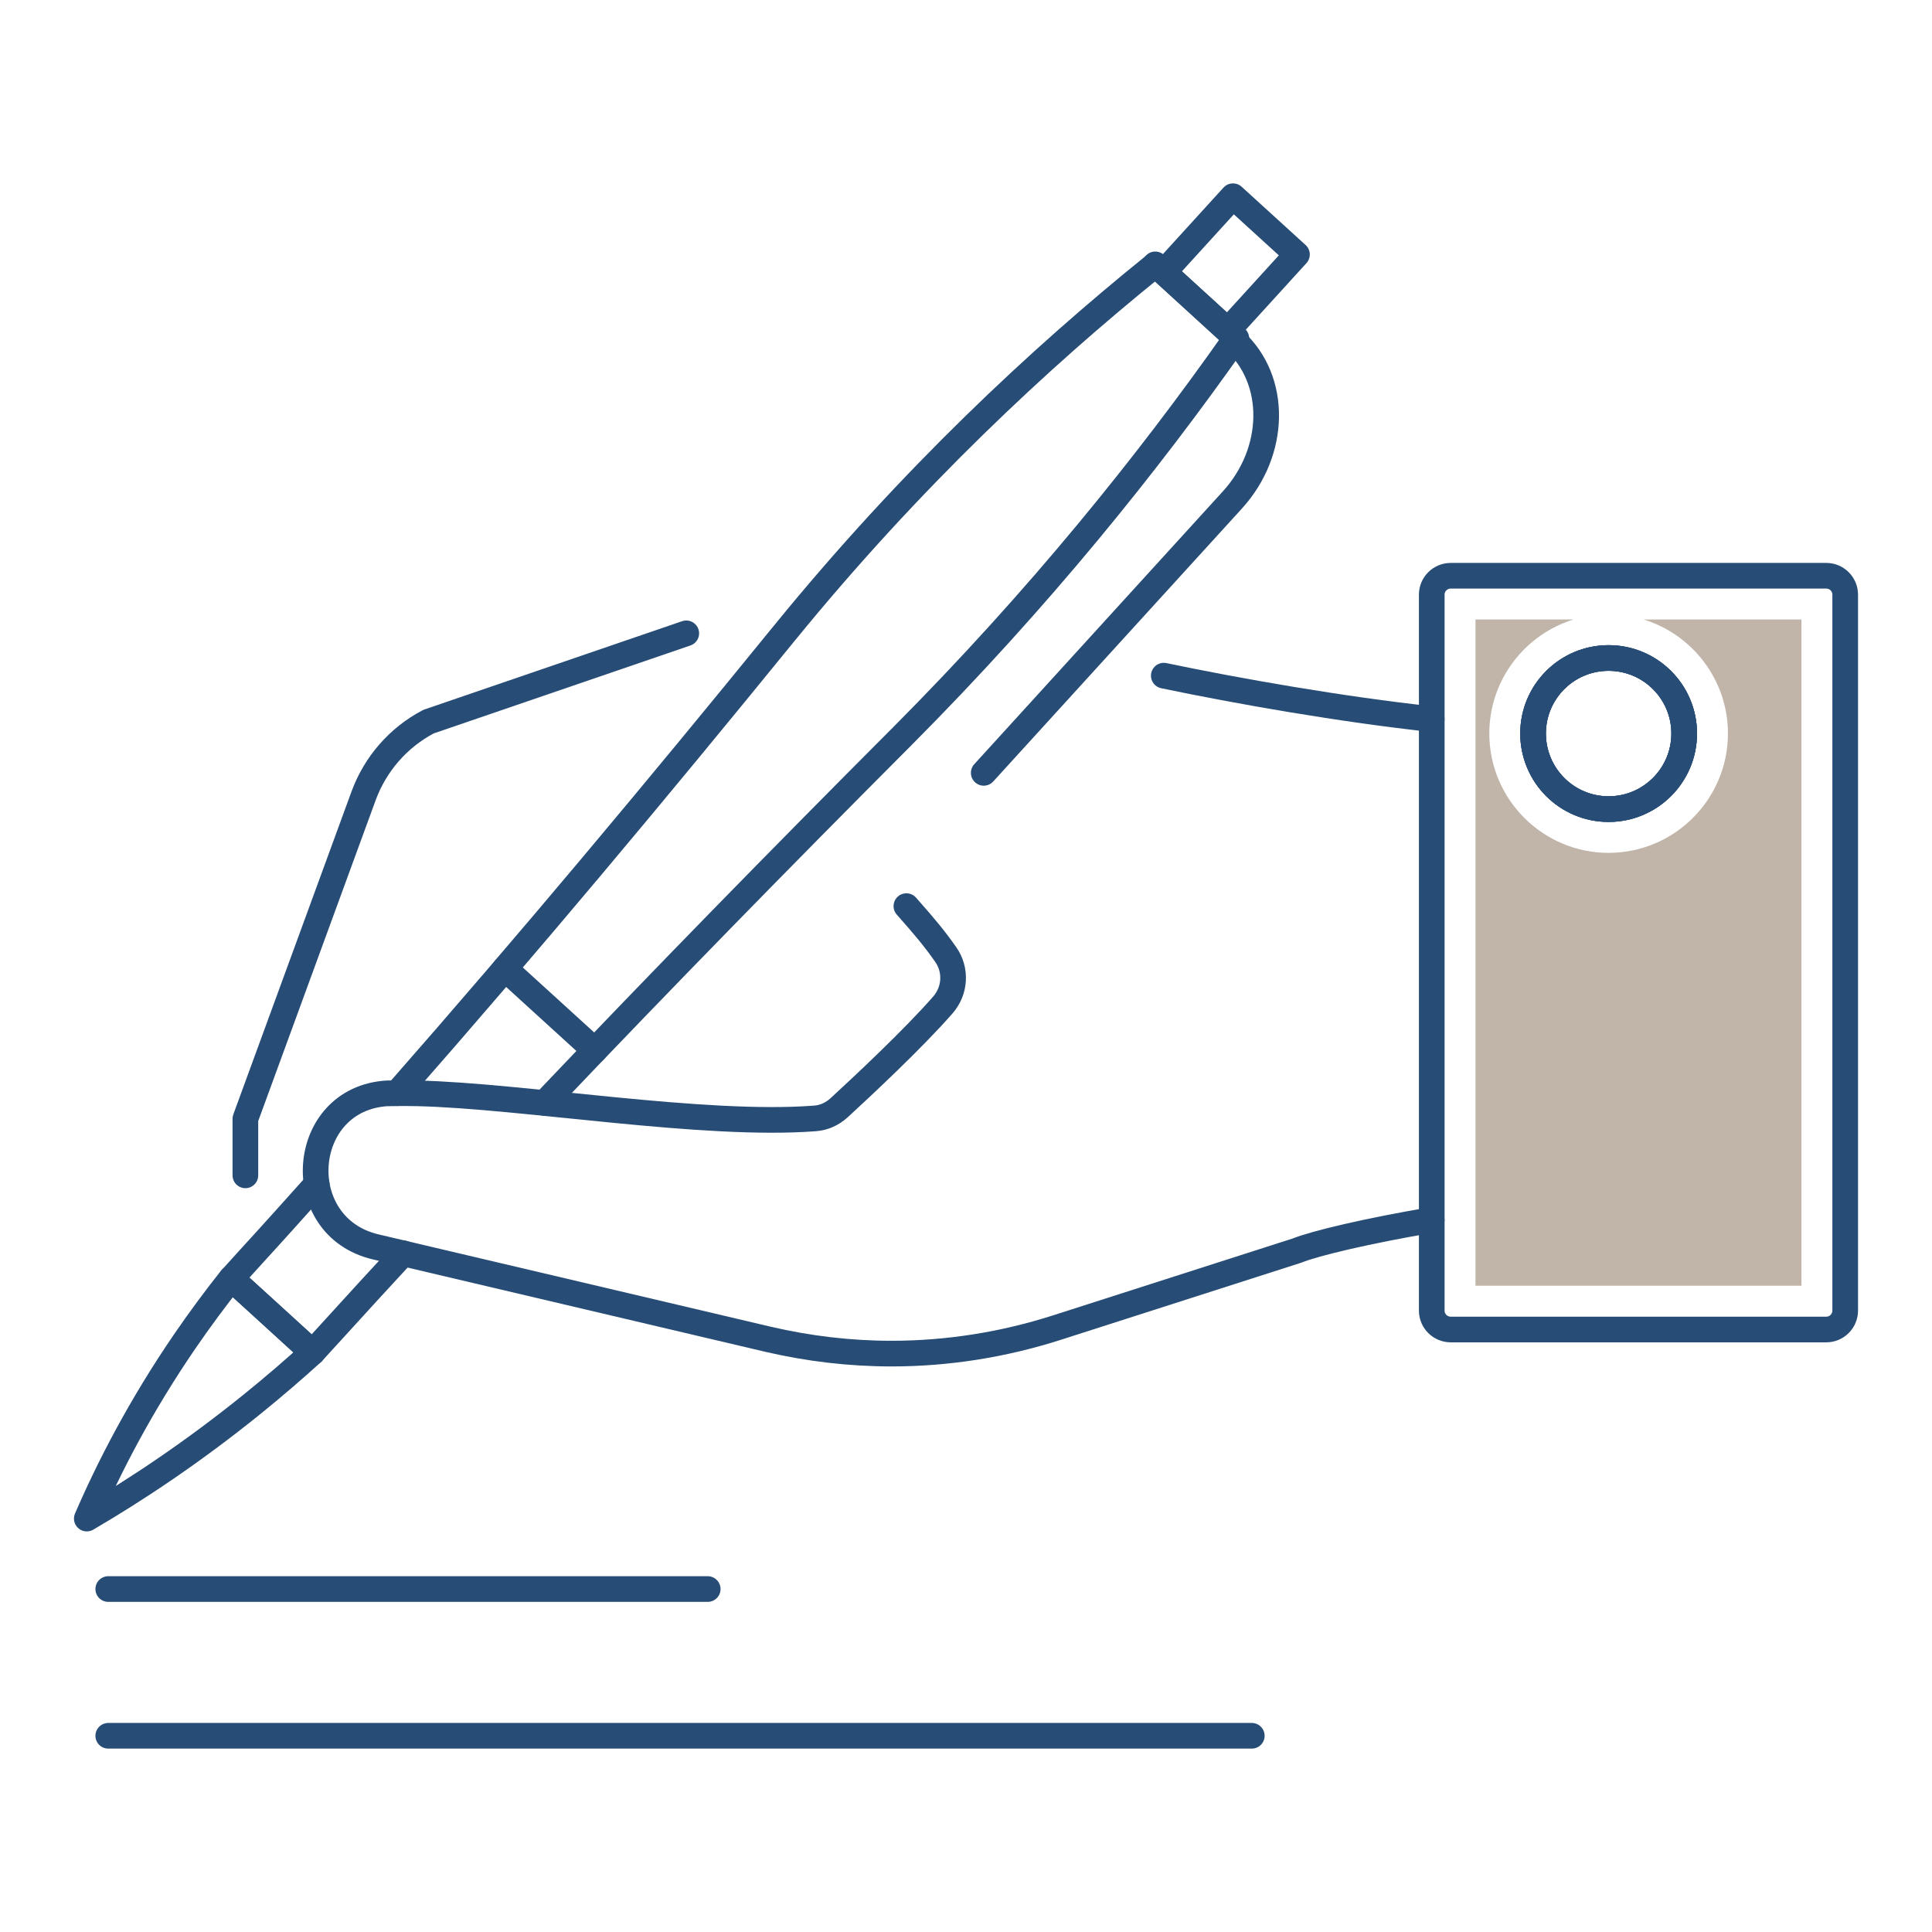 <svg width="128" height="128" viewBox="0 0 128 128" fill="none" xmlns="http://www.w3.org/2000/svg">
<path d="M20.981 78.445C19.534 80.06 18.076 81.687 16.606 83.291L15.327 84.704C17.122 86.331 18.905 87.968 20.7 89.606L22.124 88.047C23.65 86.365 25.187 84.693 26.723 83.033" stroke="#274C75" stroke-width="1.7" stroke-linecap="round" stroke-linejoin="round"/>
<path d="M36.079 73.072C43.841 64.906 51.715 56.863 59.668 48.888C59.713 48.855 59.758 48.809 59.791 48.765C68.855 39.657 76.079 30.661 81.777 22.562L81.844 22.495C81.867 22.472 81.888 22.439 81.911 22.417L81.339 21.901L77.11 18.031L76.538 17.515C76.482 17.56 76.437 17.616 76.392 17.66C68.922 23.695 60.363 31.648 52.006 41.9C51.973 41.945 51.928 41.99 51.894 42.035C43.538 52.309 35.047 62.472 26.308 72.421" stroke="#274C75" stroke-width="1.7" stroke-linecap="round" stroke-linejoin="round"/>
<path d="M15.322 84.698C14.306 85.977 13.267 87.371 12.235 88.878C9.297 93.171 7.224 97.2 5.751 100.61C9.067 98.669 12.79 96.194 16.689 93.044C18.122 91.886 19.46 90.733 20.705 89.603C18.911 87.968 17.116 86.333 15.322 84.698L15.322 84.698Z" stroke="#274C75" stroke-width="1.7" stroke-linecap="round" stroke-linejoin="round"/>
<path d="M81.689 13L77.104 18.033L81.342 21.894L85.927 16.861L81.689 13Z" stroke="#274C75" stroke-width="1.7" stroke-linecap="round" stroke-linejoin="round"/>
<path d="M81.779 22.567C84.642 25.175 84.582 29.903 81.645 33.127L65.175 51.204" stroke="#274C75" stroke-width="1.7" stroke-linecap="round" stroke-linejoin="round"/>
<path d="M33.46 64.173L39.403 69.587" stroke="#274C75" stroke-width="1.7" stroke-linecap="round" stroke-linejoin="round"/>
<path d="M120.997 38.145H96.115C95.419 38.145 94.857 38.707 94.857 39.397V86.831C94.857 87.521 95.419 88.083 96.115 88.083H120.997C121.687 88.083 122.249 87.521 122.249 86.831V39.397C122.249 38.707 121.687 38.145 120.997 38.145ZM106.573 53.606C103.808 53.606 101.57 51.363 101.57 48.597C101.57 45.832 103.808 43.594 106.573 43.594C109.338 43.594 111.582 45.832 111.582 48.597C111.582 51.363 109.338 53.606 106.573 53.606Z" stroke="#274C75" stroke-width="1.7" stroke-linecap="round" stroke-linejoin="round"/>
<path d="M97.755 85.184V41.043H104.252C101.024 42.037 98.671 45.047 98.671 48.597C98.671 52.957 102.216 56.504 106.573 56.504C110.93 56.504 114.48 52.957 114.48 48.597C114.48 45.047 112.126 42.037 108.896 41.043H119.35V85.184H97.755Z" fill="#C1B5A9"/>
<path d="M111.582 48.597C111.582 51.363 109.338 53.606 106.573 53.606C103.807 53.606 101.57 51.363 101.57 48.597C101.57 45.832 103.807 43.594 106.573 43.594C109.338 43.594 111.582 45.832 111.582 48.597Z" stroke="#274C75" stroke-width="1.7" stroke-linecap="round" stroke-linejoin="round"/>
<path d="M60.051 60.033C61.294 61.433 61.939 62.216 62.647 63.226C63.372 64.247 63.302 65.622 62.471 66.577C60.511 68.826 57.052 72.052 55.595 73.39C55.144 73.798 54.599 74.055 54.001 74.097C46.604 74.667 34.646 72.598 27.657 72.436C27.016 72.422 26.404 72.422 25.858 72.436H25.654C19.785 72.788 19.173 81.262 24.89 82.61L50.869 88.726C53.55 89.352 56.303 89.68 59.069 89.68C62.784 89.68 66.475 89.091 70.006 87.962L85.925 82.856C87.097 82.382 90.571 81.551 94.855 80.825" stroke="#274C75" stroke-width="1.7" stroke-linecap="round" stroke-linejoin="round"/>
<path d="M77.105 44.764C81.926 45.775 88.929 47.008 94.855 47.644" stroke="#274C75" stroke-width="1.7" stroke-linecap="round" stroke-linejoin="round"/>
<path d="M16.257 77.87V74.124L24.089 52.727C24.865 50.615 26.391 48.858 28.393 47.809L45.467 41.96" stroke="#274C75" stroke-width="1.7" stroke-linecap="round" stroke-linejoin="round"/>
<path d="M111.582 48.597C111.582 51.363 109.338 53.606 106.573 53.606C103.807 53.606 101.57 51.363 101.57 48.597C101.57 45.832 103.807 43.594 106.573 43.594C109.338 43.594 111.582 45.832 111.582 48.597Z" stroke="#274C75" stroke-width="1.7" stroke-linecap="round" stroke-linejoin="round"/>
<path d="M7.172 105.278H46.888" stroke="#274C75" stroke-width="1.7" stroke-linecap="round" stroke-linejoin="round"/>
<path d="M7.172 115H82.935" stroke="#274C75" stroke-width="1.7" stroke-linecap="round" stroke-linejoin="round"/>
</svg>

